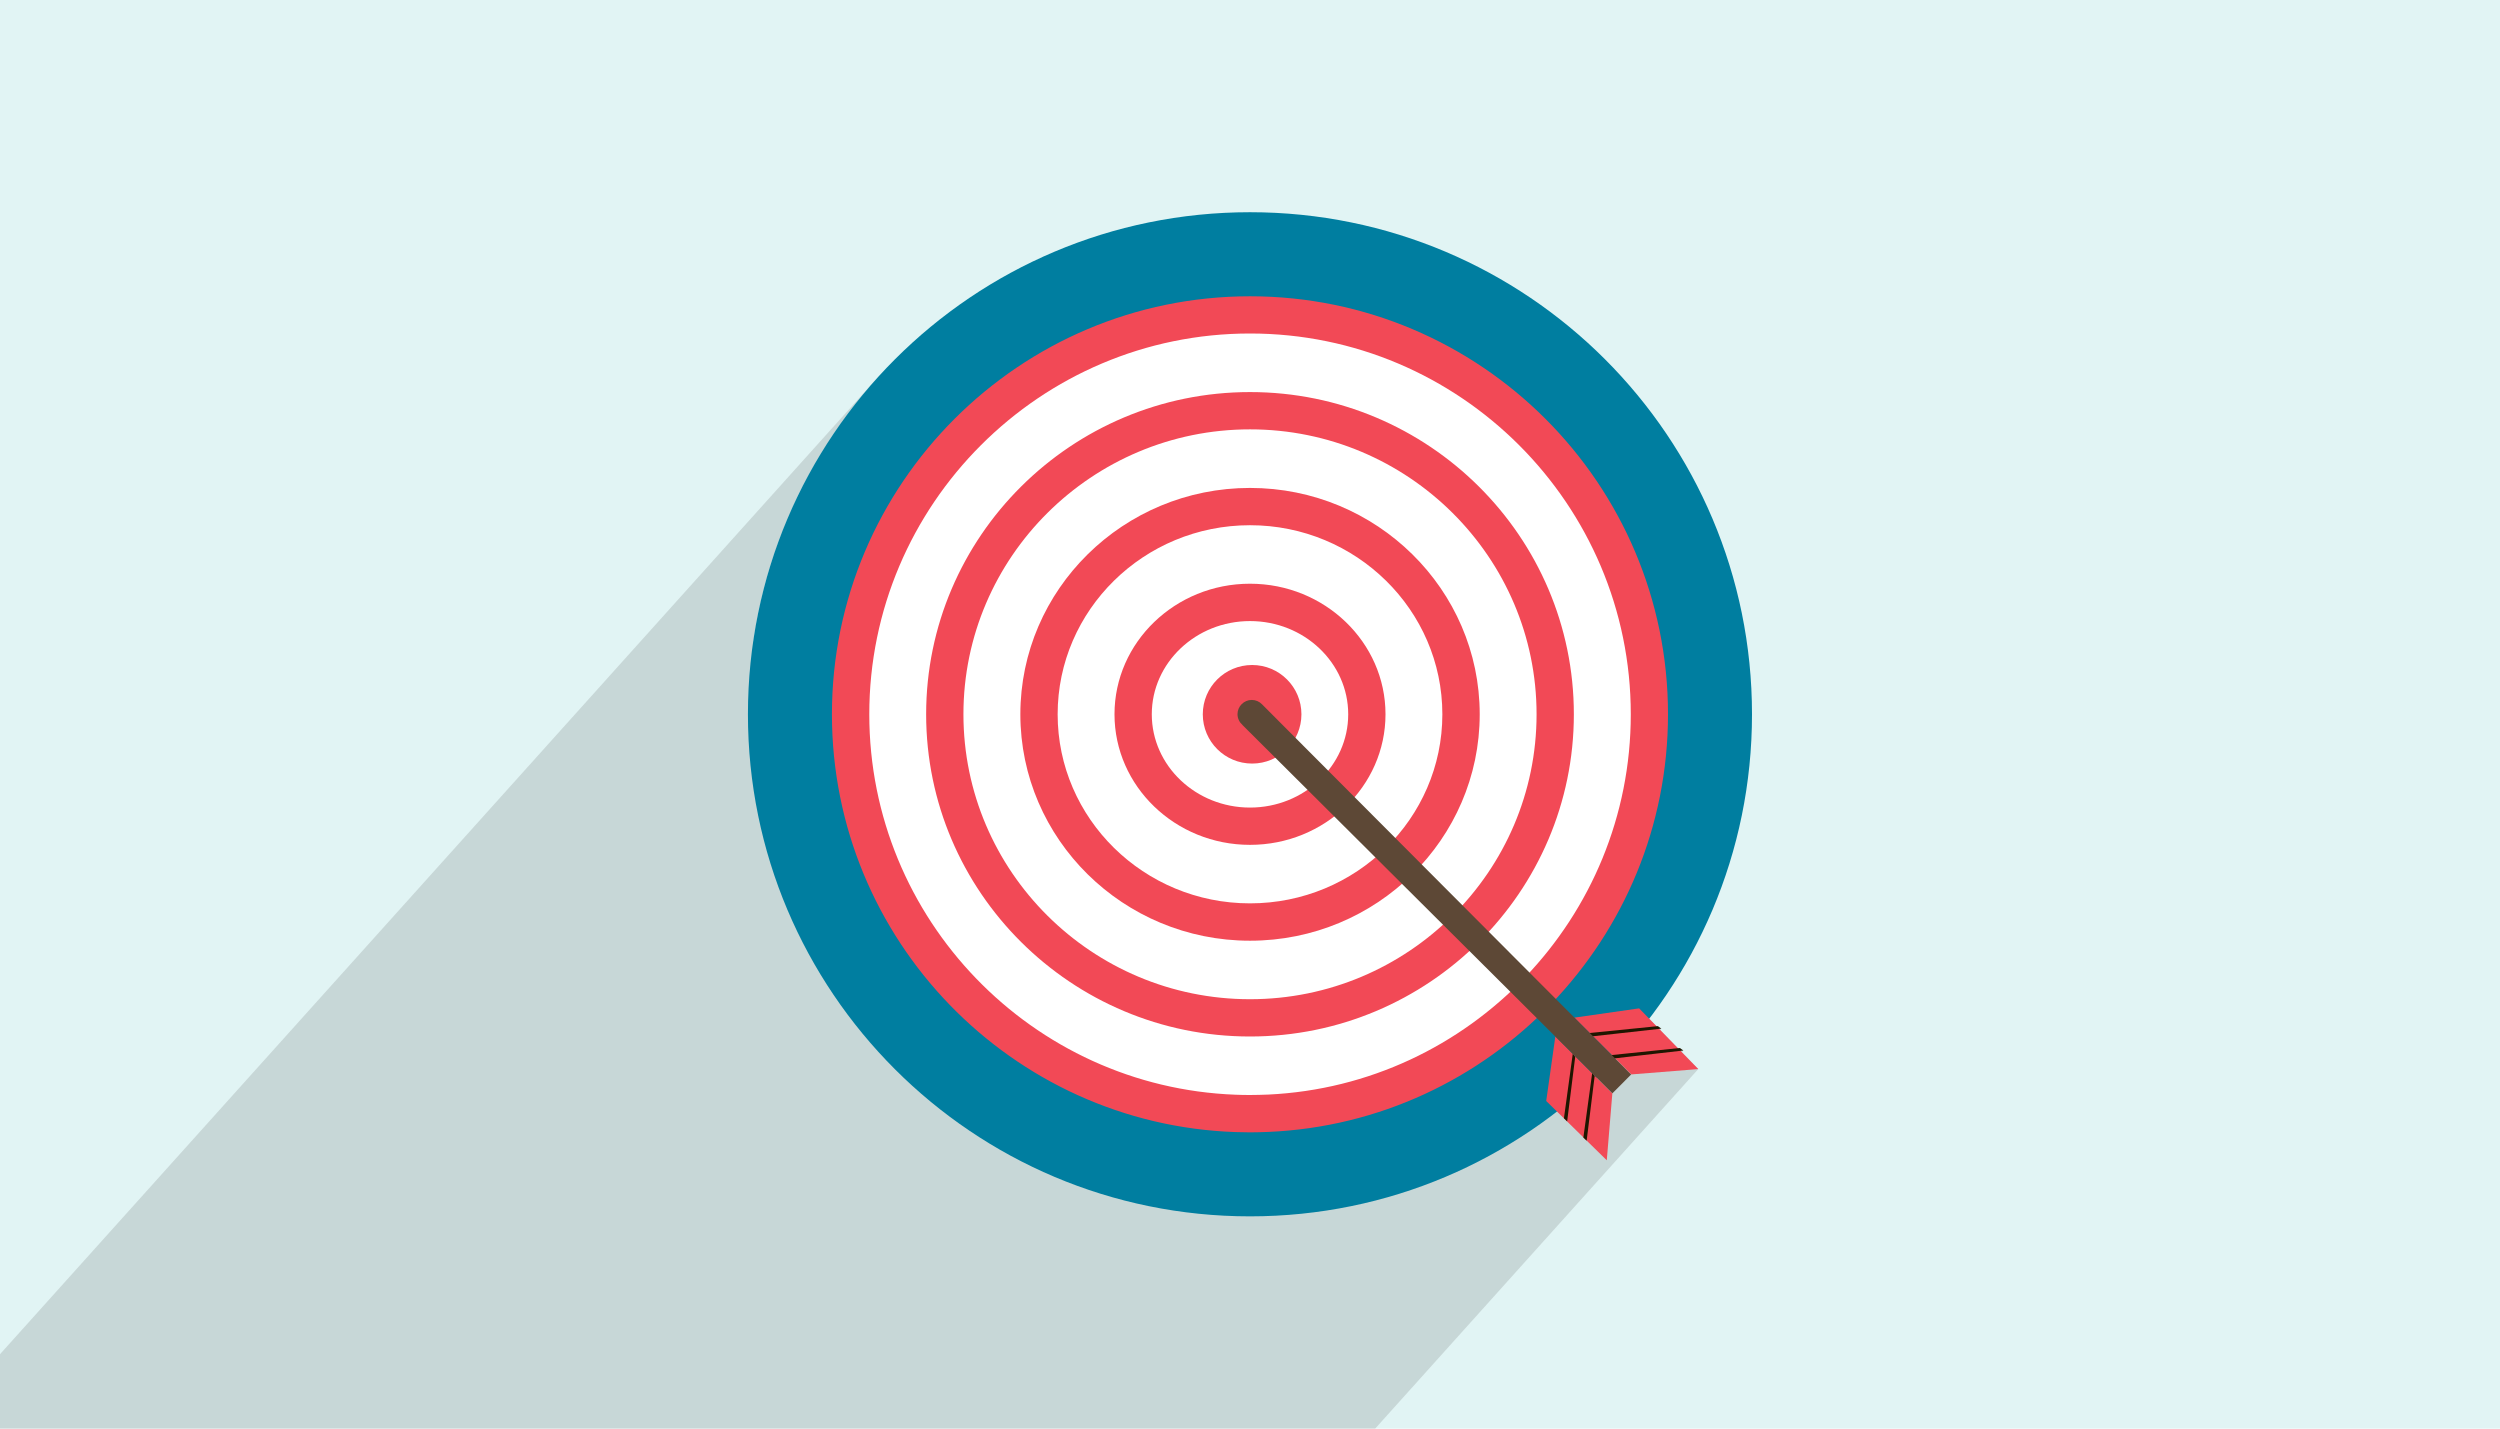 <svg xmlns="http://www.w3.org/2000/svg" xml:space="preserve" width="350" height="200" version="1" shape-rendering="geometricPrecision" text-rendering="geometricPrecision" image-rendering="optimizeQuality" fill-rule="evenodd" clip-rule="evenodd" viewBox="0 0 35000 20000"><path fill="#E1F4F4" fill-rule="nonzero" d="M35000 20000H0V0h35000v20000z"/><path fill="#373435" fill-opacity=".149" d="M10545 8988l2625-2921 194-203 203-194 213-184 221-174 229-163 238-153 245-141 252-129 259-118 266-104 272-93 277-79 283-65 288-52 292-37 297-22 301-8-490 545 216-17 274-7-1449 1613 71-28 187-63 190-54 194-44 197-35 201-26 203-15 206-6-1900 2115 188-168 207-152 222-133 236-112 247-89 258-65 267-40 275-14-1753 1951-58 153-47 175-29 182-10 186 5 95 832-925 89-93 97-84 106-75 113-66 121-55 126-44 132-32 136-20 140-6 141 6 136 20 132 32 126 44 120 55 113 66 106 75 98 84 89 93 79 101 69 107 58 114 46 120 34 125 21 130 7 133-7 133-21 130-34 125-46 120-58 114-69 108-46 58 1162 1166 1756-1954-5 205-16 202-25 200-36 196-45 193-54 189-63 185-72 181-80 177-89 172-97 167-104 162-112 156-119 151-121 138 369 370 12-13-12 14 756 757 40-42-39 43 442 444 906-130 245 251 17-2 49 35-16 19 249 255 25-3 50 35-21 24 230 236-4523 5033H0v-1041L12297 5274l-221 255-208 266-196 275-183 285-169 295-156 303-140 311-126 319-111 327-95 333-78 341-62 346-7 58z"/><path fill="#007EA0" fill-rule="nonzero" d="M24528 10000c0 3882-3146 7029-7028 7029s-7029-3147-7029-7029 3147-7029 7029-7029 7028 3147 7028 7029z"/><path fill="#fff" fill-rule="nonzero" d="M23092 10000c0 3088-2504 5592-5592 5592s-5591-2504-5591-5592 2503-5591 5591-5591 5592 2503 5592 5591z"/><path fill="#F24956" fill-rule="nonzero" d="M17500 4148c-3226 0-5853 2625-5853 5852 0 3159 2516 5741 5649 5849 67 2 135 4 204 4 85 0 170-3 254-6 3110-133 5598-2705 5598-5847 0-3227-2625-5852-5852-5852zm257 11176c-86 3-172 6-257 6-68 0-136-1-203-4-2845-107-5127-2455-5127-5326 0-2938 2391-5331 5330-5331 2940 0 5331 2393 5331 5331 0 2853-2254 5190-5074 5324z"/><g fill="#F24956" fill-rule="nonzero"><path d="M17500 5489c-2500 0-4534 2024-4534 4511s2034 4511 4534 4511 4534-2024 4534-4511-2034-4511-4534-4511zm0 8500c-2212 0-4012-1789-4012-3989 0-2199 1800-3989 4012-3989s4012 1790 4012 3989c0 2200-1800 3989-4012 3989z"/><path d="M17500 6831c-1773 0-3215 1422-3215 3169 0 1748 1442 3170 3215 3170s3216-1422 3216-3170c0-1747-1443-3169-3216-3169zm0 5816c-1485 0-2693-1187-2693-2647s1208-2647 2693-2647 2693 1187 2693 2647-1208 2647-2693 2647z"/><path d="M17500 8172c-1046 0-1897 820-1897 1828s851 1828 1897 1828 1897-820 1897-1828-851-1828-1897-1828zm0 3134c-758 0-1375-586-1375-1306s617-1305 1375-1305 1375 585 1375 1305-617 1306-1375 1306z"/></g><path fill="#F24956" fill-rule="nonzero" d="M18220 10000c0 381-309 690-690 690-382 0-691-309-691-690s309-690 691-690c381 0 690 309 690 690zM21775 14509l-128 905 848 830 78-937-798-798zM22040 14247l908-130 828 850-938 75-798-795z"/><path fill="#1F1600" fill-rule="nonzero" d="M21895 15656l124-905 34 45-113 904-45-44zM22167 15926l124-906 34 46-112 904-46-44zM22571 14821l996-114-50-35-994 103 48 46zM22263 14512l996-111-49-35-995 100 48 46z"/><path fill="#5D4836" fill-rule="nonzero" d="M17667 9859c-36-37-87-60-142-60-110 0-200 90-200 200 0 60 28 114 70 151h-1l5179 5157 263-264-5169-5184z"/></svg>